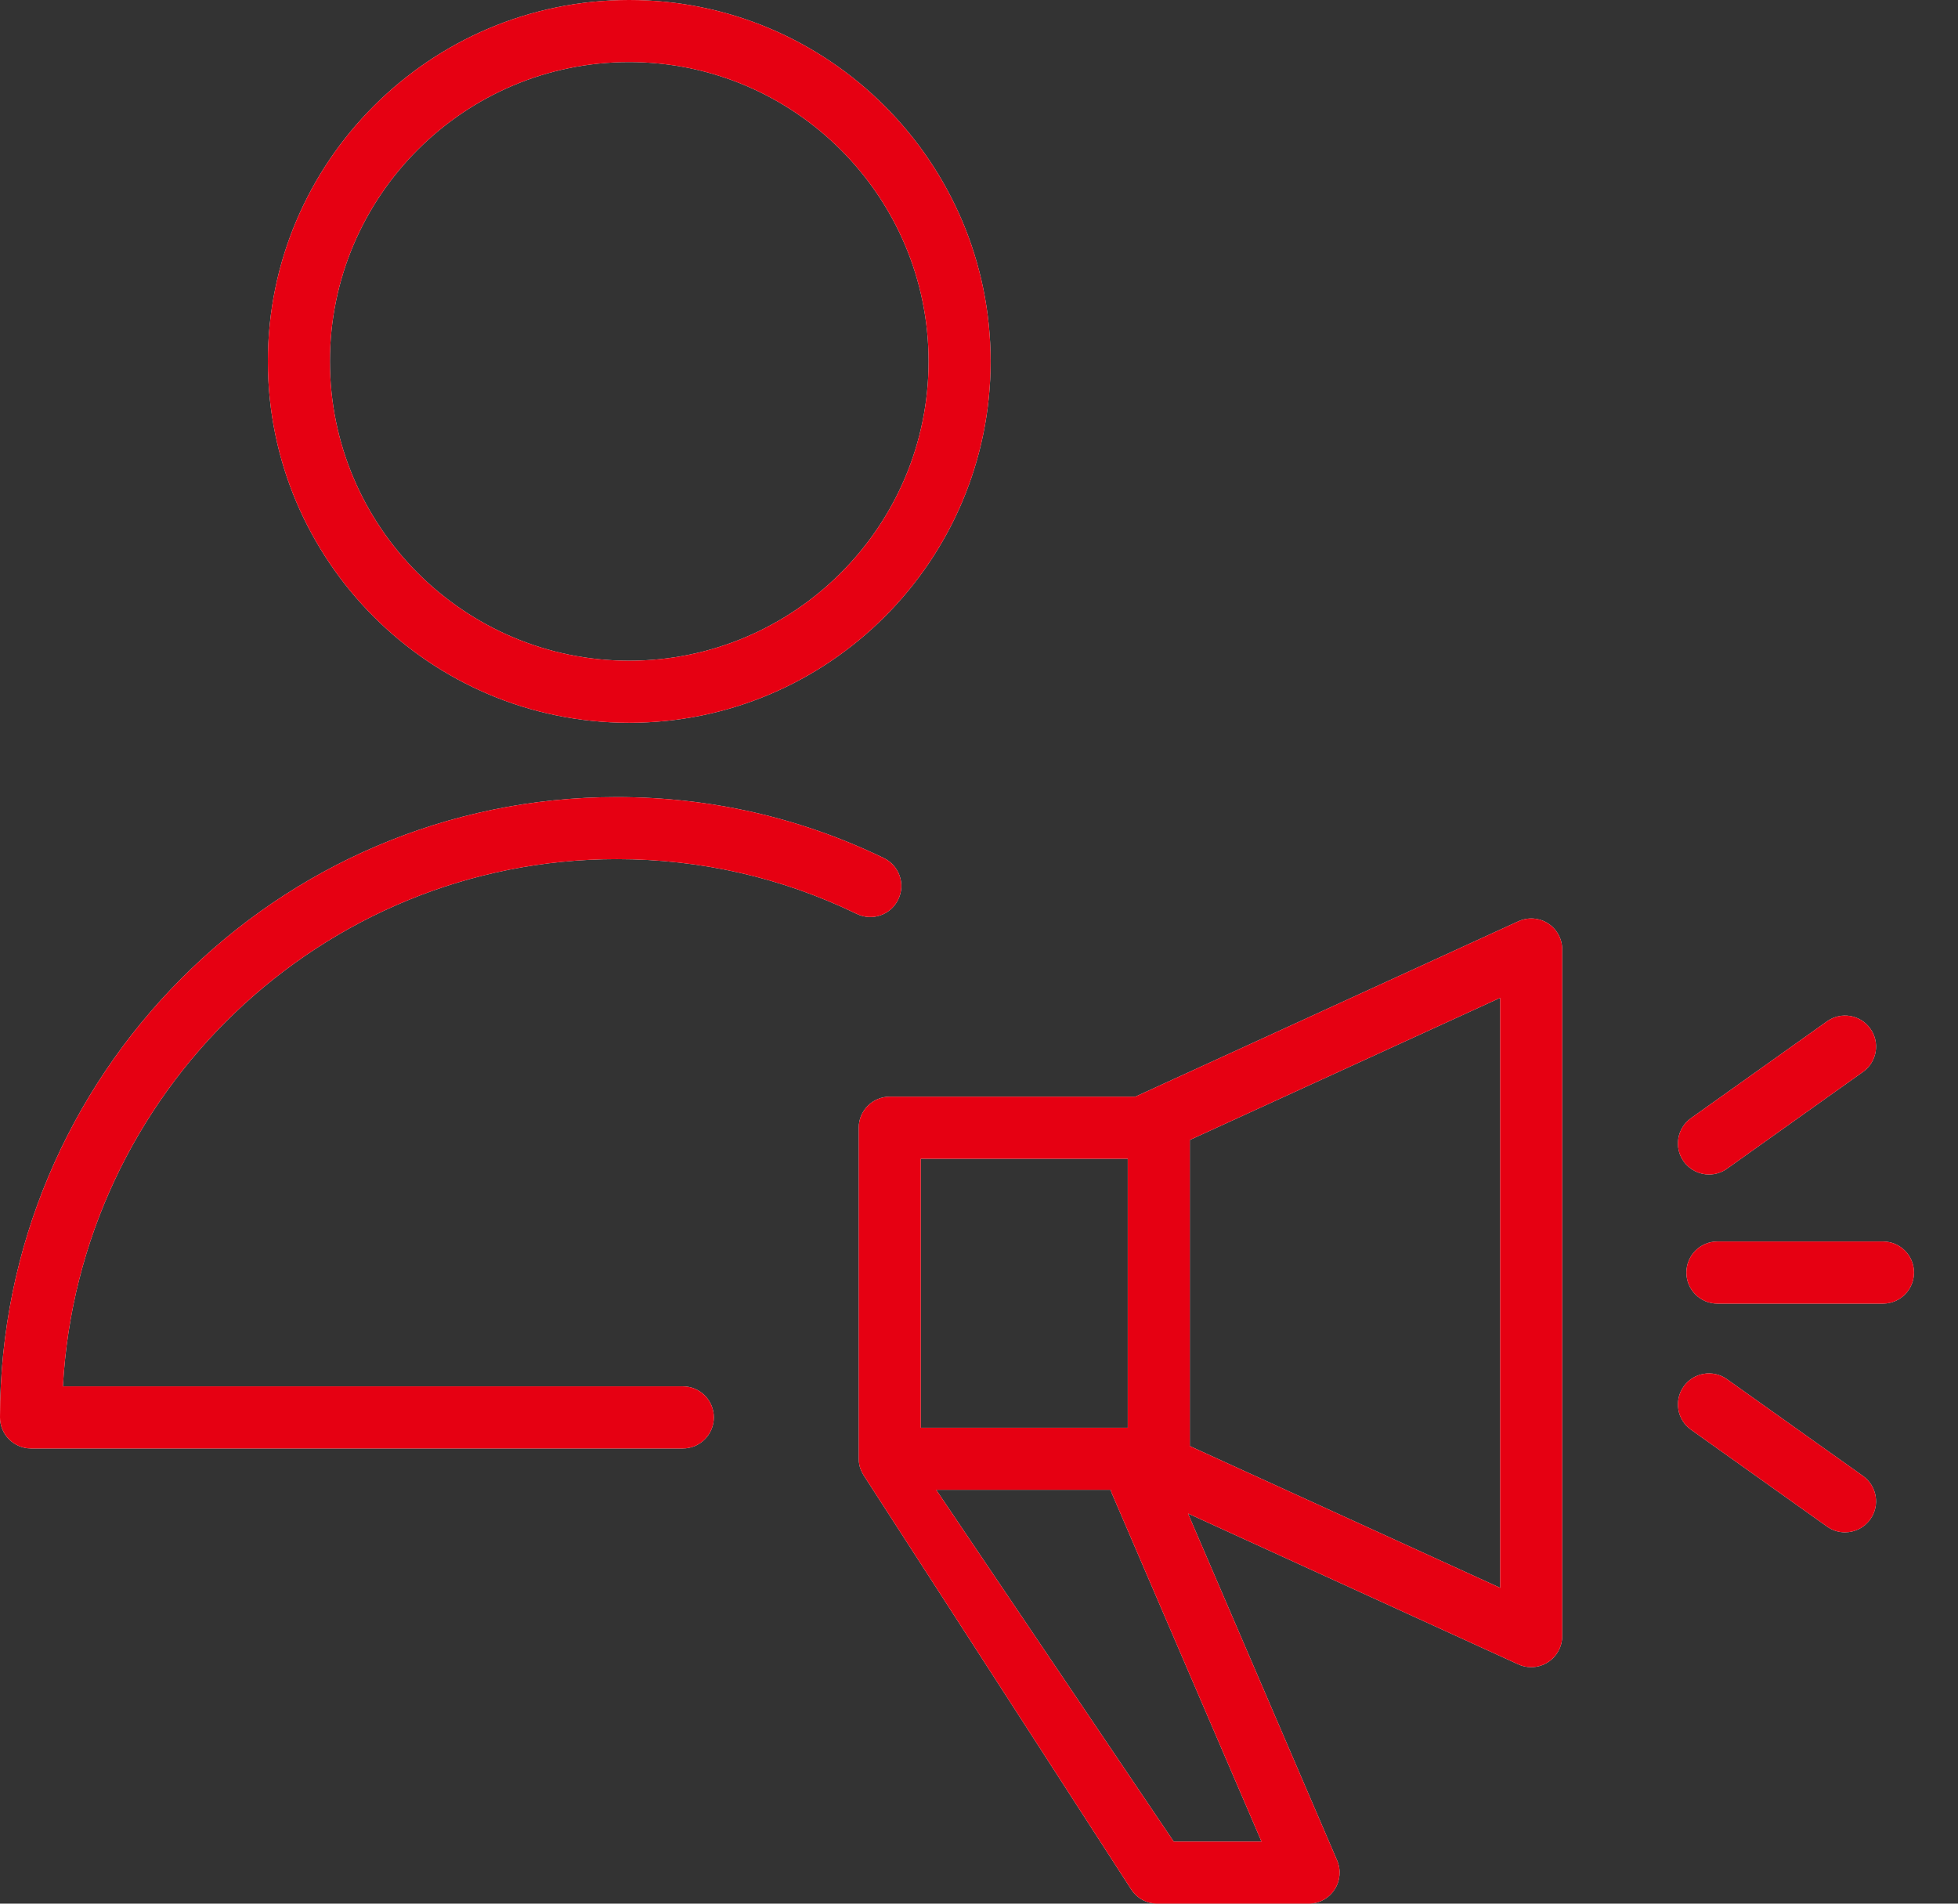 <svg width="36" height="35" viewBox="0 0 36 35" fill="none" xmlns="http://www.w3.org/2000/svg">
<rect x="0" y="0" width="36" height="35" fill="#333333" stroke="none"/>
<path d="M28.462 16.977C28.298 16.872 28.092 16.858 27.916 16.939L20.874 20.163H16.36C16.044 20.163 15.789 20.418 15.789 20.733V26.82C15.789 26.985 15.849 27.085 15.943 27.224L20.805 34.749C20.911 34.906 21.088 35 21.278 35H24.06C24.252 35 24.431 34.904 24.536 34.743C24.642 34.583 24.66 34.38 24.584 34.204L21.843 27.827L27.915 30.6C27.991 30.635 28.072 30.652 28.152 30.652C28.26 30.652 28.367 30.621 28.461 30.561C28.624 30.456 28.723 30.275 28.723 30.081V17.458C28.724 17.263 28.625 17.082 28.462 16.977ZM16.93 21.304H20.735C20.735 21.367 20.735 21.428 20.735 21.495V26.25H16.93V21.304ZM21.581 33.859L17.213 27.391H20.421C20.426 27.41 20.43 27.428 20.438 27.447L23.194 33.859H21.581ZM27.582 29.193L21.876 26.587V20.959L27.582 18.346V29.193Z" fill="white"/>
<path d="M28.462 16.977C28.298 16.872 28.092 16.858 27.916 16.939L20.874 20.163H16.36C16.044 20.163 15.789 20.418 15.789 20.733V26.82C15.789 26.985 15.849 27.085 15.943 27.224L20.805 34.749C20.911 34.906 21.088 35 21.278 35H24.06C24.252 35 24.431 34.904 24.536 34.743C24.642 34.583 24.66 34.38 24.584 34.204L21.843 27.827L27.915 30.6C27.991 30.635 28.072 30.652 28.152 30.652C28.26 30.652 28.367 30.621 28.461 30.561C28.624 30.456 28.723 30.275 28.723 30.081V17.458C28.724 17.263 28.625 17.082 28.462 16.977ZM16.93 21.304H20.735C20.735 21.367 20.735 21.428 20.735 21.495V26.25H16.93V21.304ZM21.581 33.859L17.213 27.391H20.421C20.426 27.41 20.43 27.428 20.438 27.447L23.194 33.859H21.581ZM27.582 29.193L21.876 26.587V20.959L27.582 18.346V29.193Z" fill="#E60012"/>
<path d="M31.422 21.594C31.536 21.594 31.652 21.56 31.752 21.488L34.254 19.707C34.511 19.525 34.57 19.168 34.388 18.912C34.205 18.655 33.849 18.595 33.592 18.778L31.09 20.558C30.834 20.741 30.773 21.098 30.956 21.354C31.068 21.51 31.243 21.594 31.422 21.594Z" fill="white"/>
<path d="M31.422 21.594C31.536 21.594 31.652 21.56 31.752 21.488L34.254 19.707C34.511 19.525 34.57 19.168 34.388 18.912C34.205 18.655 33.849 18.595 33.592 18.778L31.09 20.558C30.834 20.741 30.773 21.098 30.956 21.354C31.068 21.51 31.243 21.594 31.422 21.594Z" fill="#E60012"/>
<path d="M34.62 22.826H31.576C31.261 22.826 31.006 23.081 31.006 23.397C31.006 23.712 31.261 23.968 31.576 23.968H34.62C34.935 23.968 35.191 23.712 35.191 23.397C35.191 23.081 34.935 22.826 34.62 22.826Z" fill="white"/>
<path d="M34.62 22.826H31.576C31.261 22.826 31.006 23.081 31.006 23.397C31.006 23.712 31.261 23.968 31.576 23.968H34.62C34.935 23.968 35.191 23.712 35.191 23.397C35.191 23.081 34.935 22.826 34.62 22.826Z" fill="#E60012"/>
<path d="M34.254 27.137L31.752 25.357C31.496 25.174 31.139 25.234 30.956 25.491C30.774 25.747 30.834 26.104 31.09 26.286L33.592 28.067C33.692 28.139 33.807 28.173 33.922 28.173C34.101 28.173 34.276 28.09 34.388 27.933C34.57 27.677 34.51 27.32 34.254 27.137Z" fill="white"/>
<path d="M34.254 27.137L31.752 25.357C31.496 25.174 31.139 25.234 30.956 25.491C30.774 25.747 30.834 26.104 31.09 26.286L33.592 28.067C33.692 28.139 33.807 28.173 33.922 28.173C34.101 28.173 34.276 28.09 34.388 27.933C34.57 27.677 34.51 27.32 34.254 27.137Z" fill="#E60012"/>
<path d="M11.341 15.796C12.887 15.796 14.372 16.135 15.753 16.803C16.037 16.941 16.378 16.822 16.515 16.538C16.653 16.255 16.534 15.913 16.25 15.776C14.712 15.032 13.061 14.655 11.341 14.655C5.088 14.655 0 19.771 0 26.06C0 26.375 0.255 26.631 0.571 26.631H12.554C12.87 26.631 13.125 26.375 13.125 26.06C13.125 25.744 12.87 25.489 12.554 25.489H1.157C1.452 20.094 5.907 15.796 11.341 15.796Z" fill="white"/>
<path d="M11.341 15.796C12.887 15.796 14.372 16.135 15.753 16.803C16.037 16.941 16.378 16.822 16.515 16.538C16.653 16.255 16.534 15.913 16.25 15.776C14.712 15.032 13.061 14.655 11.341 14.655C5.088 14.655 0 19.771 0 26.06C0 26.375 0.255 26.631 0.571 26.631H12.554C12.87 26.631 13.125 26.375 13.125 26.06C13.125 25.744 12.87 25.489 12.554 25.489H1.157C1.452 20.094 5.907 15.796 11.341 15.796Z" fill="#E60012"/>
<path d="M11.568 13.289C15.233 13.289 18.214 10.308 18.214 6.644C18.214 2.981 15.233 0 11.568 0C7.905 0 4.925 2.98 4.925 6.644C4.925 10.308 7.905 13.289 11.568 13.289ZM11.568 1.141C14.603 1.141 17.073 3.61 17.073 6.644C17.073 9.679 14.603 12.148 11.568 12.148C8.534 12.148 6.066 9.679 6.066 6.644C6.066 3.61 8.534 1.141 11.568 1.141Z" fill="white"/>
<path d="M11.568 13.289C15.233 13.289 18.214 10.308 18.214 6.644C18.214 2.981 15.233 0 11.568 0C7.905 0 4.925 2.98 4.925 6.644C4.925 10.308 7.905 13.289 11.568 13.289ZM11.568 1.141C14.603 1.141 17.073 3.61 17.073 6.644C17.073 9.679 14.603 12.148 11.568 12.148C8.534 12.148 6.066 9.679 6.066 6.644C6.066 3.61 8.534 1.141 11.568 1.141Z" fill="#E60012"/>
</svg>
